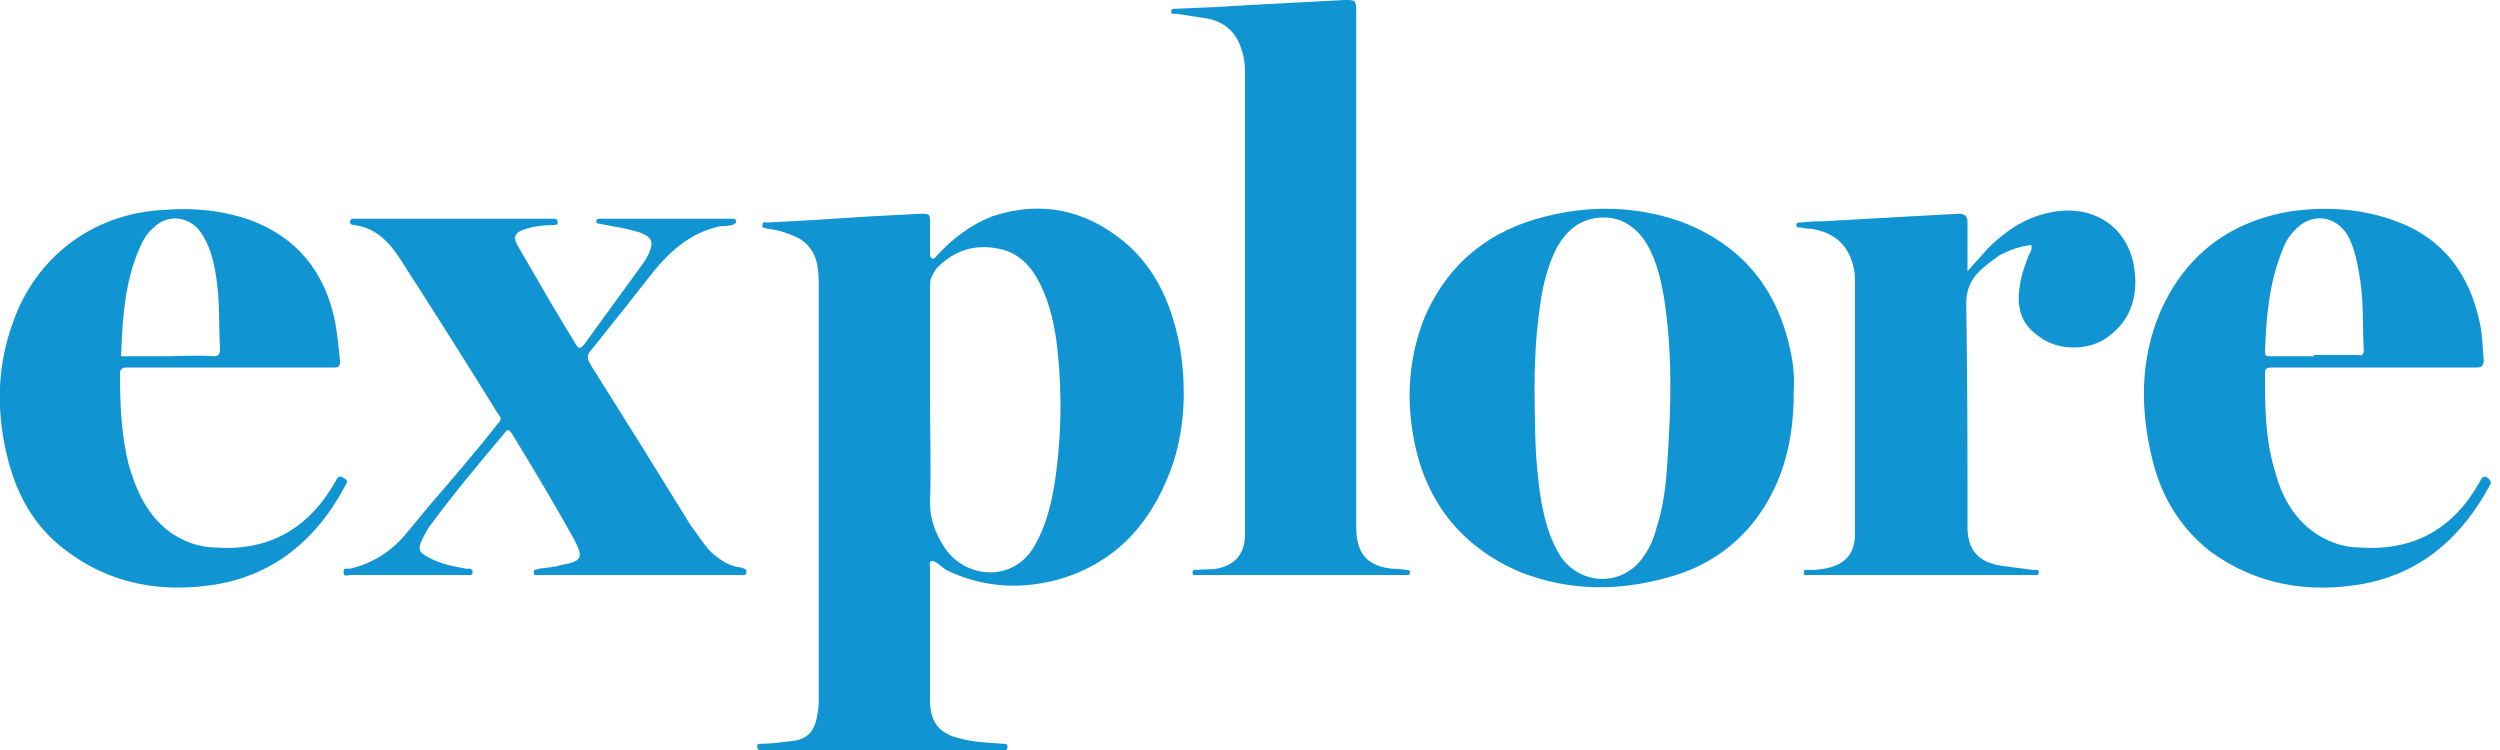 <svg xmlns="http://www.w3.org/2000/svg" viewBox="0 0 200 60" width="200" height="60"><title>masthead-underline (1)-svg</title><defs><clipPath clipPathUnits="userSpaceOnUse" id="cp1"><path d="m0 0h199.31v60h-199.31z"></path></clipPath></defs><style>		.s0 { fill: #1194d2 } 	</style><g id="Clip-Path" clip-path="url(#cp1)"><g id="Layer"><path id="Layer" class="s0" d="m108.5 21.7v20.5c0 2.1 0.9 3.1 2.9 3.3q0.6 0 1.1 0.1c0.2 0 0.3 0 0.3 0.2 0 0.2-0.1 0.2-0.3 0.2q-0.1 0-0.3 0h-16.2q-0.1 0-0.2 0c-0.2 0-0.4 0.1-0.4-0.2 0-0.3 0.3-0.2 0.4-0.2 0.5-0.1 1 0 1.5-0.1q2.2-0.4 2.3-2.6 0-0.2 0-0.4 0-18.4 0-36.8 0-1-0.3-1.8c-0.4-1.3-1.3-2.1-2.6-2.4q-1.3-0.2-2.6-0.4c-0.2 0-0.4 0.1-0.4-0.2 0-0.2 0.2-0.2 0.4-0.2q2.9-0.1 5.9-0.3 3.8-0.2 7.6-0.4c0.8 0 0.9 0 0.9 0.9q0 10.4 0 20.8z"></path><path id="Layer" class="s0" d="m157.4 21.7c0.6-0.7 1.1-1.2 1.6-1.8 1.4-1.4 3-2.5 5-2.9 3.3-0.7 6.1 1 6.7 4.2 0.4 2.2-0.1 4.3-2 5.7-1.5 1.2-4.1 1.2-5.6 0-1.5-1-1.8-2.5-1.5-4.1 0.1-0.8 0.4-1.6 0.7-2.4 0.1-0.2 0.3-0.4 0.2-0.8-0.9 0.1-1.7 0.4-2.5 0.8q-0.6 0.4-1.2 0.9c-1 0.8-1.5 1.7-1.5 3 0.1 5.9 0.1 11.7 0.1 17.6-0.1 2.5 1.3 3.2 3 3.4 0.8 0.1 1.5 0.2 2.3 0.3 0.2 0 0.4-0.1 0.4 0.2 0 0.3-0.3 0.2-0.4 0.2q-9 0-18 0c-0.2 0-0.4 0.1-0.4-0.2 0-0.3 0.2-0.2 0.4-0.2q0.9 0 1.7-0.2c1.3-0.4 1.9-1.1 2-2.5q0-0.2 0-0.5 0-10 0-20 0-1.1-0.5-2.1c-0.6-1.2-1.7-1.8-3-2q-0.4 0-0.9-0.1c-0.1 0-0.3 0-0.3-0.2 0-0.2 0.2-0.2 0.3-0.2q1-0.1 1.9-0.1 3.5-0.2 7.1-0.4 1.9-0.1 3.7-0.2c0.5 0 0.7 0.2 0.7 0.7q0 1.6 0 3.3z"></path><path id="Layer" class="s0" d="m51.2 46h-7.8q-0.1 0-0.3 0c-0.2 0-0.4 0.1-0.4-0.2 0-0.3 0.2-0.2 0.4-0.3 0.6-0.1 1.2-0.1 1.8-0.3 1.7-0.3 1.8-0.6 1-2.1-1.6-2.9-3.3-5.7-5-8.5-0.2-0.2-0.3-0.3-0.5 0-2.1 2.5-4.2 5-6.1 7.6q-0.3 0.5-0.5 0.9c-0.4 0.8-0.3 1.1 0.5 1.5 0.9 0.5 1.9 0.7 3 0.9q0.1 0 0.3 0 0.1 0 0.1 0.1 0.1 0 0.1 0 0 0.1 0 0.1 0 0.1 0 0.1c0 0.2-0.1 0.2-0.2 0.2h-0.3q-4.7 0-9.3 0c-0.2 0-0.5 0.2-0.5-0.2-0.1-0.4 0.3-0.3 0.5-0.3 1.7-0.4 3.2-1.3 4.4-2.7q0.9-1.1 1.9-2.3c1.9-2.2 3.8-4.4 5.6-6.7 0.2-0.2 0.2-0.4 0-0.6q-3.9-6.3-7.9-12.5c-0.9-1.4-2-2.5-3.7-2.7q-0.3 0-0.3-0.3c0-0.1 0.1-0.2 0.3-0.2q0.2 0 0.4 0h15.3q0.1 0 0.2 0c0.2 0 0.4 0 0.4 0.2 0.1 0.3-0.2 0.3-0.3 0.3q-1.2 0-2.2 0.3c-1 0.3-1.1 0.7-0.6 1.5 1.5 2.6 3 5.2 4.6 7.8 0.2 0.3 0.3 0.3 0.6 0q2.4-3.3 4.8-6.6 0.2-0.3 0.4-0.7c0.4-0.9 0.3-1.3-0.7-1.7-0.7-0.2-1.5-0.4-2.2-0.5q-0.5-0.1-1-0.2c-0.1 0-0.3 0-0.3-0.2 0-0.2 0.2-0.2 0.4-0.2q0.1 0 0.2 0h10 0.2c0.2 0 0.4 0 0.4 0.2 0 0.2-0.2 0.2-0.3 0.3q-0.5 0.1-1 0.1c-2.3 0.5-3.9 1.9-5.3 3.6q-2.5 3.2-5 6.3c-0.4 0.4-0.3 0.7-0.1 1.1q4.1 6.5 8.1 13c0.4 0.5 0.7 1 1.1 1.5q0.5 0.7 1.3 1.2 0.7 0.5 1.6 0.6c0.2 0.1 0.5 0.1 0.4 0.4 0 0.3-0.3 0.2-0.5 0.2q-4 0-8 0z"></path><path id="Layer" fill-rule="evenodd" class="s0" d="m93.9 36.9c-1.5 4.5-4.2 7.8-8.7 9.3-3.2 1-6.4 0.9-9.5-0.6-0.3-0.2-0.5-0.4-0.8-0.6-0.1 0-0.2-0.2-0.4-0.1-0.2 0.1-0.1 0.3-0.1 0.4q0 1.6 0 3.2 0 3.7 0 7.4c0 1.9 0.7 2.8 2.5 3.2 1.1 0.3 2.2 0.3 3.3 0.4 0.2 0 0.4 0 0.4 0.2 0 0.4-0.2 0.3-0.4 0.3h-19.3c-0.2 0-0.3 0-0.3-0.2-0.1-0.3 0.1-0.3 0.3-0.3 0.8 0 1.5-0.1 2.3-0.2 1.4-0.1 2-0.8 2.2-2.2q0.1-0.5 0.1-1 0-16.7 0-33.4 0-0.7-0.1-1.4c-0.2-1.2-0.9-2.1-2.1-2.5q-0.9-0.4-1.9-0.5c-0.2-0.1-0.5 0-0.4-0.3 0-0.3 0.2-0.2 0.4-0.2q1.8-0.1 3.7-0.2 4.3-0.3 8.5-0.5c0.8 0 0.8 0 0.8 0.8q0 1.2 0 2.4c0 0.1 0 0.3 0.2 0.4 0.2 0 0.2-0.1 0.3-0.2 1.3-1.4 2.7-2.5 4.5-3.2 3.9-1.3 7.5-0.5 10.6 2.1 2.6 2.2 3.8 5.2 4.4 8.4 0.5 3.1 0.4 6.2-0.5 9.1zm-9.3-8.9c-0.2-1.9-0.6-3.7-1.4-5.3-0.7-1.4-1.7-2.5-3.3-2.8q-2.9-0.6-5 1.6-0.2 0.3-0.4 0.7-0.1 0.3-0.1 0.7 0 4.5 0 8.9c0 2.8 0.1 5.6 0 8.4 0 1.3 0.4 2.4 1.1 3.5 1.6 2.6 5.6 3 7.3-0.1 0.8-1.4 1.2-2.9 1.5-4.5 0.6-3.6 0.7-7.4 0.3-11.1z"></path><path id="Layer" fill-rule="evenodd" class="s0" d="m143.5 31.3c0 3.4-0.6 6.3-2.2 9-1.8 3-4.5 5-7.9 5.9-3.9 1.1-7.8 1.1-11.7-0.4-5-2.1-7.9-6-8.7-11.3-0.5-3.2-0.2-6.2 1-9.2 1.9-4.3 5.2-6.9 9.7-8 3.6-0.9 7.2-0.8 10.7 0.4 4.8 1.8 7.7 5.2 8.8 10.2q0.4 1.7 0.3 3.4zm-10.4-7.6c-0.3-1.7-0.7-3.3-1.7-4.7-0.8-1-1.8-1.6-3.1-1.6-1.8 0-3 1-3.8 2.5-0.7 1.4-1.1 3-1.3 4.6-0.4 2.7-0.5 5.5-0.4 9.1 0 1.6 0.1 4.1 0.5 6.5 0.3 1.6 0.7 3.1 1.6 4.5 1.7 2.3 5 2.3 6.6-0.1q0.7-1 1-2.2c0.6-1.8 0.8-3.7 0.9-5.5 0.3-4.4 0.4-8.8-0.3-13.1z"></path><path id="Layer" fill-rule="evenodd" class="s0" d="m27.6 38.9c-2.2 4.1-5.4 6.9-10 7.8-4.5 0.8-8.8 0.1-12.5-2.8-2.5-1.9-3.9-4.6-4.6-7.7-0.8-3.5-0.7-7 0.5-10.3 1.8-5.3 6.4-8.8 12-9.1 2.4-0.2 4.7 0 7 0.8 3.8 1.4 6 4.2 6.8 8.1 0.2 1.1 0.3 2.1 0.4 3.2 0 0.4-0.1 0.5-0.5 0.5q-4.2 0-8.3 0-4.1 0-8.2 0c-0.4 0-0.6 0.1-0.6 0.5 0 2.5 0.1 4.9 0.7 7.3 0.6 2 1.4 3.9 3.2 5.3 1.1 0.8 2.4 1.3 3.8 1.3 4.3 0.3 7.5-1.6 9.6-5.4 0.2-0.4 0.4-0.3 0.7-0.1 0.3 0.2 0.1 0.4 0 0.6zm-17.5-10.4q1.7 0 3.5 0c0 0 2.3-0.1 3.5 0 0.4 0 0.5-0.2 0.5-0.5-0.1-2 0-3.9-0.3-5.8-0.2-1.3-0.5-2.6-1.3-3.7-0.9-1.2-2.6-1.4-3.7-0.3-0.6 0.5-0.9 1.1-1.2 1.8-1.1 2.6-1.3 5.4-1.4 8.2-0.1 0.4 0.1 0.3 0.4 0.3z"></path><path id="Layer" fill-rule="evenodd" class="s0" d="m199.2 38.8c-2.2 4.1-5.4 7-10.1 7.9-4.4 0.8-8.6 0.1-12.3-2.6-2.4-1.9-3.9-4.4-4.6-7.3-1-4-1-8 0.6-11.8 2-4.6 5.6-7.3 10.5-8.1 2.9-0.4 5.7-0.2 8.4 0.8 3.8 1.4 5.9 4.3 6.7 8.2 0.2 0.9 0.2 1.9 0.3 2.9 0 0.5-0.2 0.6-0.6 0.6q-4.1 0-8.2 0-4.1 0-8.1 0c-0.5 0-0.6 0.1-0.6 0.5 0 2.6 0 5.2 0.8 7.8 0.5 1.9 1.4 3.6 3 4.8 1.1 0.8 2.4 1.3 3.8 1.3 4.3 0.3 7.5-1.5 9.6-5.3 0.2-0.4 0.4-0.5 0.7-0.2 0.2 0.2 0.2 0.4 0.1 0.5zm-17.6-10.3q1.7 0 3.5 0v-0.1q1.8 0 3.6 0c0.3 0.1 0.4-0.1 0.4-0.4-0.1-1.9 0-3.8-0.3-5.7-0.2-1.2-0.4-2.4-1-3.5-1-1.6-2.9-1.8-4.2-0.4q-0.7 0.7-1 1.6c-1.1 2.7-1.3 5.4-1.4 8.2 0 0.3 0.2 0.3 0.4 0.3z"></path></g></g></svg>